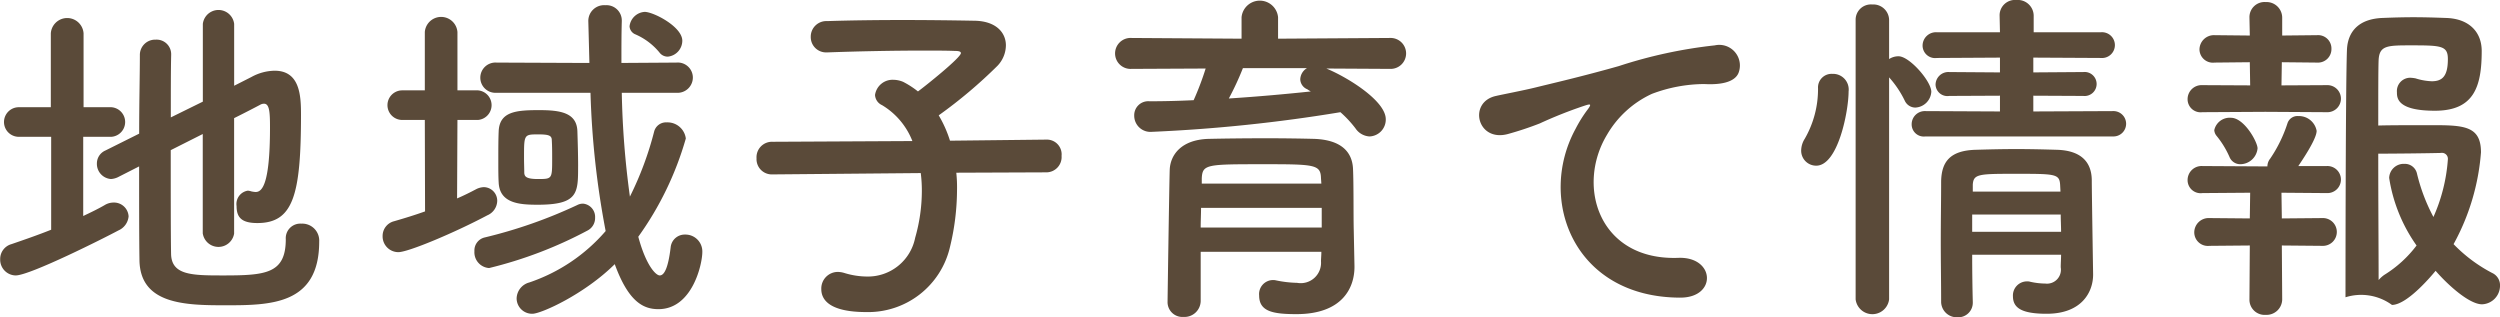 <svg xmlns="http://www.w3.org/2000/svg" width="206.124" height="26.16" viewBox="0 0 206.124 26.16">
  <defs>
    <style>
      .cls-1 {
        fill: #5a4a39;
        fill-rule: evenodd;
      }
    </style>
  </defs>
  <path id="地域子育て情報" class="cls-1" d="M990.127,3608.98a1.308,1.308,0,0,0,2.582,0v-9.52c0.928-.46,1.711-0.87,2.146-1.1a0.644,0.644,0,0,1,.319-0.09c0.464,0,.493.76,0.493,1.98,0,4.9-.725,5.3-1.189,5.3a2.085,2.085,0,0,1-.348-0.05,1.239,1.239,0,0,0-.29-0.06,1.114,1.114,0,0,0-.928,1.27c0,0.93.406,1.4,1.711,1.4,2.959,0,3.6-2.3,3.6-8.94,0-1.56-.087-3.62-2.176-3.62a4.1,4.1,0,0,0-1.914.52l-1.421.72v-5.1a1.3,1.3,0,0,0-2.582,0v6.41l-2.64,1.3c0-2.08,0-3.97.029-5.16v-0.03a1.2,1.2,0,0,0-1.276-1.22,1.258,1.258,0,0,0-1.305,1.28c0,1.57-.058,3.94-0.058,6.47l-2.785,1.39a1.163,1.163,0,0,0-.7,1.07,1.25,1.25,0,0,0,1.16,1.28,1.538,1.538,0,0,0,.551-0.14l1.77-.9c0,3.01,0,5.91.029,7.74,0.058,3.63,3.771,3.71,7.019,3.71,3.742,0,7.8,0,7.8-5.25a1.4,1.4,0,0,0-1.479-1.48,1.2,1.2,0,0,0-1.276,1.28c0,2.87-1.683,2.99-5.222,2.99-2.523,0-4.177-.03-4.235-1.74-0.029-1.54-.029-5.08-0.029-8.59l2.64-1.33v8.21Zm-12.5-.32c-1.073.43-2.175,0.81-3.278,1.19a1.267,1.267,0,0,0-.928,1.24,1.3,1.3,0,0,0,1.276,1.34c1.19,0,7.455-3.16,8.47-3.71a1.4,1.4,0,0,0,.842-1.16,1.206,1.206,0,0,0-1.248-1.14,1.415,1.415,0,0,0-.725.21c-0.551.32-1.16,0.61-1.769,0.9V3601h2.32a1.223,1.223,0,0,0,0-2.44h-2.291v-6.09a1.353,1.353,0,0,0-2.7,0v6.09h-2.64a1.22,1.22,0,1,0,0,2.44h2.669v7.66Zm50.845-14.27a1.326,1.326,0,0,0,1.19-1.31c0-1.16-2.38-2.38-3.1-2.38a1.338,1.338,0,0,0-1.25,1.19,0.767,0.767,0,0,0,.43.64,5.306,5.306,0,0,1,2.03,1.51A0.845,0.845,0,0,0,1028.47,3594.39Zm0.7,2.98a1.264,1.264,0,0,0,1.36-1.27,1.244,1.244,0,0,0-1.36-1.22l-4.53.03c0-1.22,0-2.38.03-3.42v-0.03a1.264,1.264,0,0,0-1.36-1.31,1.3,1.3,0,0,0-1.4,1.28v0.03c0.03,1.1.06,2.26,0.09,3.45h-0.52l-7.14-.03a1.248,1.248,0,1,0,0,2.49h7.75a71.016,71.016,0,0,0,1.25,11.4,14.385,14.385,0,0,1-6.3,4.24,1.4,1.4,0,0,0-1.04,1.3,1.274,1.274,0,0,0,1.3,1.28c0.73,0,4.3-1.62,6.79-4.09,1.13,3.1,2.35,3.71,3.6,3.71,2.81,0,3.62-3.74,3.62-4.7a1.393,1.393,0,0,0-1.42-1.45,1.166,1.166,0,0,0-1.19,1.05c-0.2,1.68-.52,2.32-0.9,2.32-0.32,0-1.13-.81-1.77-3.19a26.213,26.213,0,0,0,3.92-8.1,1.522,1.522,0,0,0-1.57-1.33,1.014,1.014,0,0,0-1.04.75,26.85,26.85,0,0,1-2,5.37,71.953,71.953,0,0,1-.67-8.56h4.5Zm-8.1,6.07c0-.96-0.03-1.98-0.06-2.9-0.05-1.54-1.42-1.74-3.16-1.74-1.88,0-3.27.11-3.33,1.76-0.03.67-.03,1.57-0.03,2.44,0,0.67,0,1.28.03,1.77,0.08,1.74,1.77,1.83,3.22,1.83C1021.07,3606.6,1021.07,3605.64,1021.07,3603.44Zm-12.62,3.71c-0.81.29-1.65,0.55-2.55,0.81a1.247,1.247,0,0,0-.95,1.22,1.3,1.3,0,0,0,1.3,1.33c0.81,0,4.61-1.59,7.34-3.04a1.329,1.329,0,0,0,.81-1.19,1.122,1.122,0,0,0-1.1-1.13,1.5,1.5,0,0,0-.64.17c-0.49.26-1.01,0.52-1.57,0.76l0.03-6.47h1.69a1.224,1.224,0,0,0,0-2.44h-1.69v-4.81a1.349,1.349,0,0,0-2.69,0v4.81h-1.86a1.22,1.22,0,0,0,0,2.44h1.86Zm13.41,1.57a1.159,1.159,0,0,0,.61-1.05,1.1,1.1,0,0,0-.99-1.16,1.038,1.038,0,0,0-.49.12,39.693,39.693,0,0,1-7.63,2.67,1.1,1.1,0,0,0-.84,1.13,1.3,1.3,0,0,0,1.21,1.39A34.554,34.554,0,0,0,1021.86,3608.72Zm-4.12-4.24c-0.99,0-1.08-.23-1.11-0.49,0-.35-0.02-0.81-0.02-1.28,0-1.91,0-1.91,1.19-1.91,0.89,0,1.1.11,1.1,0.49,0.03,0.49.03,1.01,0.03,1.54C1018.93,3604.48,1018.93,3604.48,1017.74,3604.48Zm41.97-.55a1.261,1.261,0,0,0,1.22-1.36,1.216,1.216,0,0,0-1.19-1.34h-0.03l-7.98.09a9.78,9.78,0,0,0-.93-2.09,39.242,39.242,0,0,0,4.85-4.09,2.475,2.475,0,0,0,.69-1.68c0-1.05-.81-2-2.58-2.03-1.62-.03-3.77-0.06-5.94-0.06s-4.41.03-6.21,0.09a1.285,1.285,0,0,0-1.36,1.3,1.263,1.263,0,0,0,1.33,1.28h0.06c2.49-.09,5.45-0.15,7.97-0.15,0.9,0,1.77,0,2.53.03,0.35,0,.49.06,0.49,0.18,0,0.37-2.9,2.69-3.54,3.16a7.216,7.216,0,0,0-1.22-.79,2.115,2.115,0,0,0-.78-0.17,1.462,1.462,0,0,0-1.54,1.25,0.975,0.975,0,0,0,.58.84,6,6,0,0,1,2.5,2.96l-11.52.06a1.275,1.275,0,0,0-1.33,1.36,1.26,1.26,0,0,0,1.3,1.33h0.03l12.21-.11a11.425,11.425,0,0,1,.09,1.48,14.087,14.087,0,0,1-.55,3.85,3.971,3.971,0,0,1-3.97,3.2,6.449,6.449,0,0,1-1.86-.29,1.909,1.909,0,0,0-.55-0.09,1.367,1.367,0,0,0-1.36,1.42c0,0.96.81,1.89,3.71,1.89a6.923,6.923,0,0,0,6.9-5.37,20.09,20.09,0,0,0,.58-4.67,11.247,11.247,0,0,0-.06-1.45Zm28.3-8.53a1.276,1.276,0,1,0,0-2.55l-9.23.06v-1.77a1.512,1.512,0,0,0-3.01,0v1.77l-9.08-.06a1.277,1.277,0,1,0,0,2.55l6.12-.03a23.644,23.644,0,0,1-.99,2.61c-1.22.06-2.46,0.09-3.65,0.09a1.154,1.154,0,0,0-1.25,1.19,1.336,1.336,0,0,0,1.45,1.33,128.822,128.822,0,0,0,15.55-1.62,9.178,9.178,0,0,1,1.24,1.33,1.494,1.494,0,0,0,1.16.67,1.391,1.391,0,0,0,1.34-1.42c0-1.51-3.13-3.45-4.9-4.18Zm-2.99,13.26c-0.03-1.16,0-3.69-.06-5.02-0.06-1.31-.87-2.38-3.19-2.47-1.19-.03-2.55-0.05-3.94-0.05-1.69,0-3.4.02-4.76,0.05-2.32.06-3.16,1.37-3.22,2.5-0.03.49-.18,10.61-0.18,10.9a1.222,1.222,0,0,0,1.31,1.28,1.336,1.336,0,0,0,1.42-1.3v-4.07h9.95c0,0.29-.03.56-0.03,0.79a1.675,1.675,0,0,1-1.97,1.77,9.459,9.459,0,0,1-1.77-.21,1.018,1.018,0,0,0-.23-0.02,1.156,1.156,0,0,0-1.13,1.27c0,1.31,1.1,1.54,3.07,1.54,3.8,0,4.79-2.18,4.79-3.89v-0.06Zm-3.86-13.32a1.113,1.113,0,0,0-.55.93,0.919,0.919,0,0,0,.58.81,2.45,2.45,0,0,0,.29.18c-2.18.23-4.44,0.43-6.76,0.58a23.208,23.208,0,0,0,1.16-2.5h5.28Zm1.19,9.52h-9.86v-0.44c0.06-1.16.4-1.16,5.13-1.16,4.21,0,4.67.03,4.7,1.16Zm0.03,3.62h-9.98c0-.55.03-1.1,0.03-1.62h9.95v1.62Zm29.54,5.78c3.07,0.02,2.9-3.4-.15-3.28-6.49.23-8.44-5.86-5.88-10.13a8.29,8.29,0,0,1,3.71-3.39,12.314,12.314,0,0,1,4.32-.81c2.03,0.11,2.67-.47,2.84-0.96a1.7,1.7,0,0,0-1.97-2.23,38.932,38.932,0,0,0-7.92,1.71c-2.96.84-5.48,1.42-6.9,1.77-0.93.23-2.61,0.55-3.22,0.69-2.32.5-1.57,3.83,0.98,3.14a26.748,26.748,0,0,0,2.62-.87,36.049,36.049,0,0,1,3.65-1.45c0.55-.18.7-0.21,0.23,0.4a11.13,11.13,0,0,0-.93,1.51C1100.14,3606.19,1103.16,3614.23,1111.92,3614.26Zm35.69-13.29a1.046,1.046,0,1,0,0-2.09l-6.56.03v-1.3l4.12,0.02a0.991,0.991,0,1,0,0-1.97l-4.12.03v-1.22l5.57,0.03a1.064,1.064,0,1,0,0-2.12h-5.54v-1.39a1.312,1.312,0,0,0-1.42-1.27,1.269,1.269,0,0,0-1.39,1.27l0.03,1.39h-5.2a1.106,1.106,0,0,0-1.18,1.11,1.035,1.035,0,0,0,1.18,1.01l5.2-.03v1.22l-4.18-.03a1.058,1.058,0,0,0-1.13,1.05,0.978,0.978,0,0,0,1.13.92l4.18-.02v1.3l-6.15-.03a1.084,1.084,0,0,0-1.13,1.1,1,1,0,0,0,1.13.99h15.46Zm-4.27,9.75c0,0.34-.03.72-0.03,1.04a1.15,1.15,0,0,1-1.27,1.34,5.929,5.929,0,0,1-1.25-.15,0.772,0.772,0,0,0-.26-0.03,1.16,1.16,0,0,0-1.16,1.22c0,0.96.7,1.45,2.78,1.45,2.93,0,3.83-1.83,3.83-3.22v-0.06s-0.11-6.84-.11-7.77c-0.03-1.51-.93-2.41-2.87-2.47-1.05-.03-2.21-0.06-3.37-0.06-1.13,0-2.29.03-3.33,0.06-2.15.06-2.82,1.02-2.85,2.61,0,1.54-.03,3.22-0.03,4.93s0.03,3.43.03,5.02a1.291,1.291,0,0,0,1.34,1.25,1.2,1.2,0,0,0,1.27-1.22v-0.03c-0.03-1.19-.05-2.55-0.05-3.91h7.33Zm-16.94,3.68a1.39,1.39,0,0,0,2.76,0v-18.3a8.229,8.229,0,0,1,1.3,1.94,0.968,0.968,0,0,0,.85.55,1.386,1.386,0,0,0,1.33-1.3c0-.87-1.8-2.93-2.7-2.93a1.4,1.4,0,0,0-.78.23v-3.22a1.3,1.3,0,0,0-1.39-1.28,1.26,1.26,0,0,0-1.37,1.28v23.03Zm-3.25-11.02c1.8,0,2.67-4.5,2.67-6.12a1.291,1.291,0,0,0-1.33-1.45,1.121,1.121,0,0,0-1.19,1.19,8.192,8.192,0,0,1-1.1,4.17,1.846,1.846,0,0,0-.29.96A1.235,1.235,0,0,0,1123.15,3603.38Zm20.14,2.14h-7.23v-0.58c0.06-.87.47-0.89,3.48-0.89,3.31,0,3.66,0,3.72.89Zm0.02,1.89c0,0.46.03,0.96,0.03,1.42h-7.33v-1.42h7.3Zm30.91,4.64c0.95,1.1,2.75,2.76,3.83,2.76a1.54,1.54,0,0,0,1.48-1.54,1.111,1.111,0,0,0-.64-1.04,12.358,12.358,0,0,1-3.19-2.38,18.623,18.623,0,0,0,2.26-7.57c0-2.21-1.45-2.24-4.15-2.24-1.48,0-3.31,0-4.32.03,0-2.58,0-4.67.03-5.39,0.06-1.22.72-1.22,2.7-1.22,2.46,0,3.01.03,3.01,1.13,0,1.42-.46,1.83-1.33,1.83a5.073,5.073,0,0,1-1.34-.24,3.148,3.148,0,0,0-.43-0.05,1.1,1.1,0,0,0-1.1,1.19c0,0.49.03,1.53,3.13,1.53,3.22,0,3.86-1.97,3.86-4.93,0-1.54-1.02-2.67-2.96-2.72-0.81-.03-1.74-0.06-2.67-0.06-0.9,0-1.8.03-2.55,0.06-2,.08-2.87,1.16-2.93,2.63-0.12,3.11-.12,20.4-0.12,20.4a4.311,4.311,0,0,1,3.83.63C1171.93,3614.86,1174.07,3612.23,1174.22,3612.05Zm-8.97-13.08a1.116,1.116,0,1,0,0-2.23l-3.74.02,0.03-1.91,2.9,0.03a1.112,1.112,0,0,0,1.19-1.13,1.1,1.1,0,0,0-1.19-1.13l-2.87.03v-1.48a1.291,1.291,0,0,0-1.36-1.28,1.245,1.245,0,0,0-1.34,1.25v0.03l0.03,1.48-2.9-.03a1.193,1.193,0,0,0-1.25,1.19,1.107,1.107,0,0,0,1.25,1.07l2.9-.03,0.03,1.91-3.94-.02a1.156,1.156,0,0,0-1.22,1.16,1.074,1.074,0,0,0,1.22,1.07l5.19-.03Zm-5.71,2.99c0-.53-1.1-2.53-2.2-2.53a1.3,1.3,0,0,0-1.37,1.02,0.817,0.817,0,0,0,.18.46,7.486,7.486,0,0,1,1.07,1.74,0.958,0.958,0,0,0,.9.61A1.441,1.441,0,0,0,1159.54,3601.96Zm5.34,8.03a1.146,1.146,0,1,0,0-2.29l-3.34.03-0.03-2.12,3.74,0.03a1.116,1.116,0,1,0,0-2.23h-2.35c0.27-.41,1.51-2.21,1.51-2.9a1.481,1.481,0,0,0-1.51-1.22,0.866,0.866,0,0,0-.89.58,11.425,11.425,0,0,1-1.43,2.93,1.028,1.028,0,0,0-.23.64h-0.2l-5.16-.03a1.156,1.156,0,0,0-1.22,1.16,1.074,1.074,0,0,0,1.22,1.07l3.94-.03-0.03,2.12-3.33-.03a1.187,1.187,0,0,0-1.25,1.19,1.121,1.121,0,0,0,1.25,1.1l3.33-.03-0.03,4.44a1.251,1.251,0,0,0,1.34,1.28,1.291,1.291,0,0,0,1.36-1.28l-0.03-4.44Zm7.77-.03a9.726,9.726,0,0,1-2.64,2.41,2.4,2.4,0,0,0-.49.44c0-2.18-.03-6.5-0.03-10.42,1.3,0,4.03-.03,5.16-0.06a0.491,0.491,0,0,1,.58.53,14.059,14.059,0,0,1-1.19,4.75,14.992,14.992,0,0,1-1.36-3.59,1.025,1.025,0,0,0-1.04-.79,1.2,1.2,0,0,0-1.25,1.16A13.083,13.083,0,0,0,1172.65,3609.96Z" transform="translate(-973.406 -3589.72)"/>
</svg>
